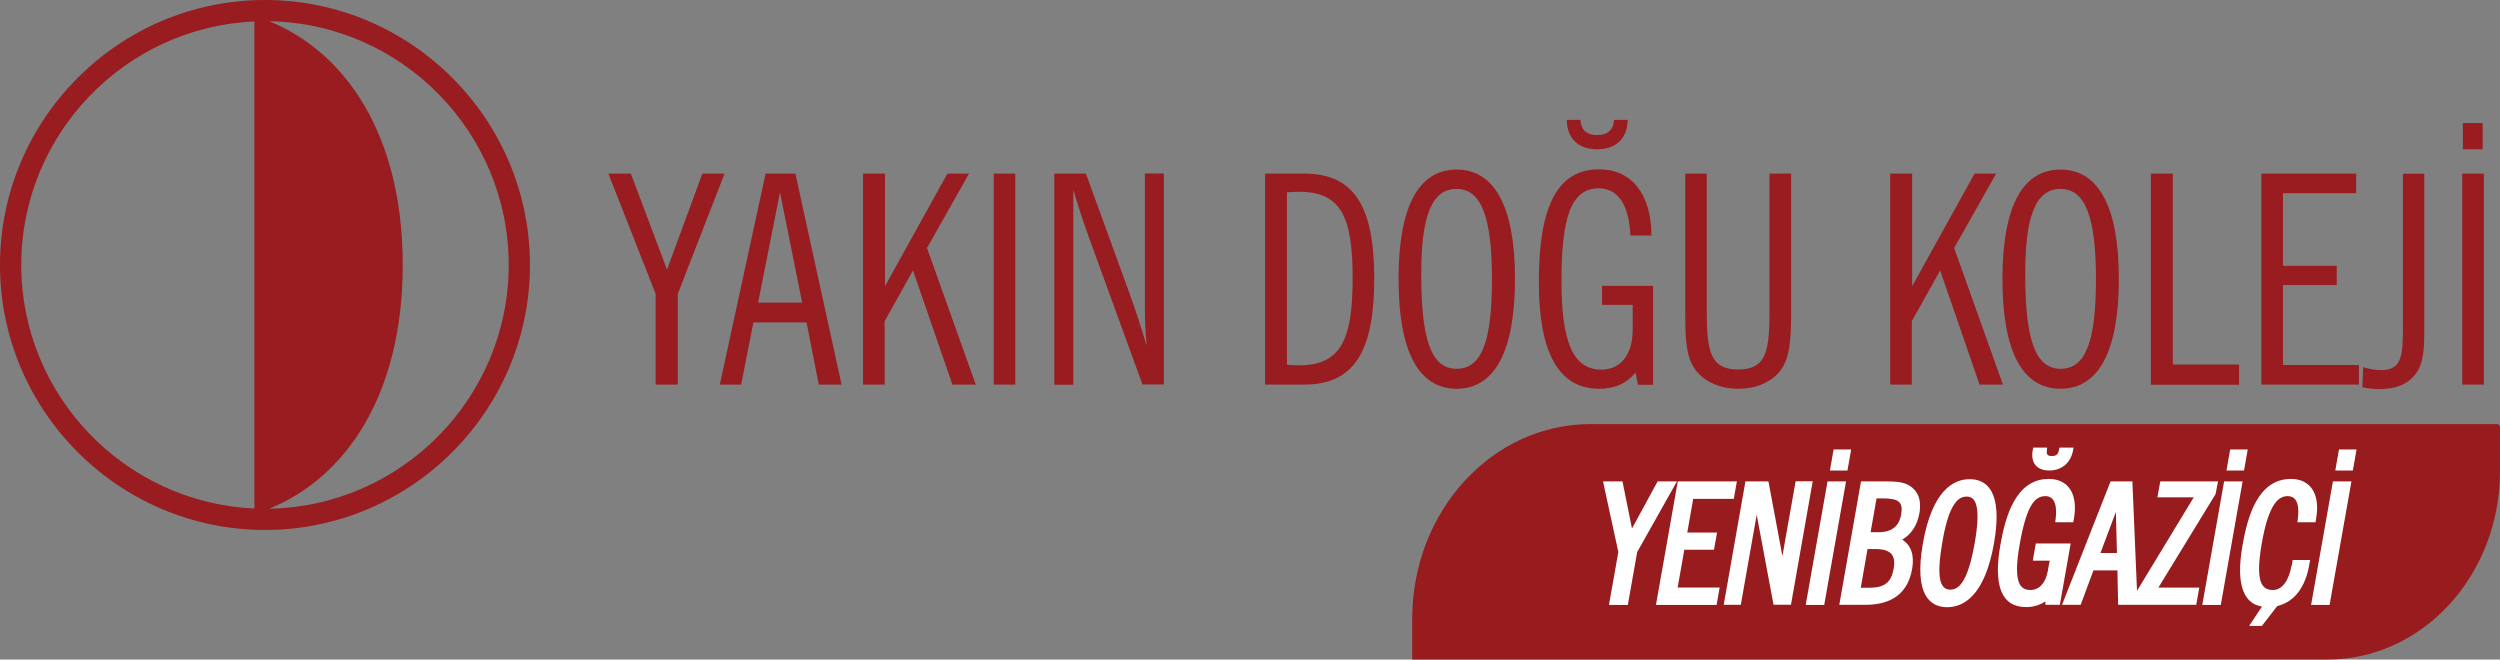 <?xml version="1.0" encoding="UTF-8"?>
<svg id="Layer_2" xmlns="http://www.w3.org/2000/svg" viewBox="0 0 210.68 55.58">
  <rect x="0" y="0" width="210.68" height="55.58" fill="#808080" stroke="none"/>
  <defs>
    <style>
      .cls-1 {
        fill: #981b1e;
      }

      .cls-2 {
        fill: #fff;
      }

      .cls-3 {
        fill-rule: evenodd;
      }

      .cls-3, .cls-4 {
        fill: #981c20;
      }
    </style>
  </defs>
  <g id="Layer_1-2" data-name="Layer_1">
    <path class="cls-3" d="M22.33,0h0C10.03,0,0,10.03,0,22.33s10.03,22.33,22.33,22.33,22.33-10.03,22.33-22.33S34.63,0,22.33,0M21.44,42.85h0c-10.9-.47-19.65-9.51-19.65-20.52S10.53,2.28,21.44,1.81v41.04ZM22.69,1.79c11.15.19,20.18,9.34,20.18,20.54s-9.03,20.34-20.18,20.54c6.51-2.65,11.25-9.67,11.25-20.54S29.2,4.44,22.69,1.79Z"/>
    <path class="cls-4" d="M137.17,10.1c-.02,1.55-.98,2.48-2.58,2.48s-2.53-.93-2.56-2.48h1.16c.07.96.61,1.28,1.4,1.28s1.35-.32,1.43-1.28h1.16Z"/>
    <rect class="cls-4" x="207.55" y="10.37" width="1.67" height="2.21"/>
    <path class="cls-1" d="M210.44,35.74h-76.41c-8.29,0-15.02,7.34-15.02,16.41v3.43h77.13c8.03,0,14.54-7.11,14.54-15.89v-3.69c0-.14-.11-.26-.24-.26Z"/>
    <g>
      <path class="cls-4" d="M55.25,24.76l-3.98-10.13h1.89l3.05,8.09,2.98-8.09h1.87l-3.94,10.13v7.65h-1.87v-7.65Z"/>
      <path class="cls-4" d="M64.52,14.63h2.51l3.89,17.78h-1.92l-1.03-5.24h-4.48l-1.03,5.24h-1.8l3.86-17.78ZM67.6,25.5l-1.87-9.3-1.84,9.3h3.71Z"/>
      <path class="cls-4" d="M72.74,14.63h1.84v9.49l5.26-9.49h1.82l-3.54,6.27,4.11,11.51h-1.97l-3.32-9.62-2.39,4.28v5.34h-1.82V14.63Z"/>
      <path class="cls-4" d="M83.74,14.63h1.82v17.78h-1.82V14.63Z"/>
      <path class="cls-4" d="M90.45,16.01v16.41h-1.6V14.63h2.66l3.67,10.08c.52,1.45,1.01,2.93,1.45,4.43-.15-1.52-.15-2.83-.15-3.89v-10.63h1.6v17.78h-1.8l-4.48-12.3c-.54-1.48-.98-2.85-1.35-4.11Z"/>
      <path class="cls-4" d="M106.61,14.63h3.3c4.21,0,5.9,2.75,5.9,8.85s-1.67,8.93-5.9,8.93h-3.3V14.63ZM108.46,30.74c.34.02.69.05.98.05,3.54,0,4.55-2.12,4.55-7.35s-1.01-7.28-4.53-7.28c-.32,0-.66.02-1.01.05v14.54Z"/>
      <path class="cls-4" d="M117.86,23.51c0-6.12,1.7-9.22,4.89-9.22s4.92,3.1,4.92,9.22-1.72,9.25-4.92,9.25-4.89-3.12-4.89-9.25ZM119.77,23.09c0,5.39.79,7.99,2.98,7.99s2.98-2.48,2.98-7.58-.86-7.58-2.98-7.58-2.98,2.34-2.98,7.16Z"/>
      <path class="cls-4" d="M137.85,31.38c-.81.96-1.77,1.38-3.1,1.38-3.37,0-5.07-3-5.07-9,0-6.4,1.57-9.49,5.09-9.49,2.68,0,4.4,2.04,4.4,5.58h-1.77c-.12-2.63-1.08-3.98-2.66-3.98-2.39,0-3.15,2.53-3.15,7.85,0,4.99.93,7.43,3.37,7.43,1.57,0,2.63-1.21,2.63-3.37v-2.09h-2.58v-1.6h4.3v8.34h-1.28l-.2-1.03Z"/>
      <path class="cls-4" d="M142.01,14.63h1.82v11.39c0,3.47.22,5.12,2.66,5.12s2.63-1.67,2.63-5.12v-11.39h1.82v11.56c0,2.34-.07,3.96-.93,5.07-.74.94-1.99,1.5-3.52,1.5s-2.8-.57-3.54-1.5c-.89-1.11-.93-2.73-.93-5.07v-11.56Z"/>
      <path class="cls-4" d="M159.3,14.63h1.84v9.49l5.26-9.49h1.82l-3.54,6.27,4.11,11.51h-1.97l-3.32-9.62-2.39,4.28v5.34h-1.82V14.63Z"/>
      <path class="cls-4" d="M168.75,23.51c0-6.12,1.7-9.22,4.89-9.22s4.92,3.1,4.92,9.22-1.72,9.25-4.92,9.25-4.89-3.12-4.89-9.25ZM170.67,23.09c0,5.39.79,7.99,2.98,7.99s2.98-2.48,2.98-7.58-.86-7.58-2.98-7.58-2.98,2.34-2.98,7.16Z"/>
      <path class="cls-4" d="M181.27,14.63h1.84v16.09h5.58v1.7h-7.43V14.63Z"/>
      <path class="cls-4" d="M190.57,14.63h7.99v1.65h-6.17v6.12h4.53v1.62h-4.53v6.74h6.4v1.65h-8.22V14.63Z"/>
      <path class="cls-4" d="M204.3,27.72c0,1.53-.05,2.63-.52,3.47-.62,1.08-1.72,1.6-3.27,1.6-.44,0-.93-.05-1.43-.15l.07-1.7c.54.17,1.03.25,1.53.25,1.77,0,1.82-1.3,1.82-3.76v-12.79h1.8v13.09Z"/>
      <path class="cls-4" d="M207.5,14.63h1.82v17.78h-1.82V14.63Z"/>
    </g>
    <g>
      <path class="cls-2" d="M172.69,39.65c1.04,0,1.8-.63,2-1.65l.05-.28h-1.18l-.06.26c-.08.33-.24.45-.59.45s-.45-.12-.42-.45l.03-.26h-1.18l-.05.28c-.16,1.02.37,1.65,1.4,1.65Z"/>
      <polygon class="cls-2" points="189.42 37.88 187.94 37.88 187.63 39.65 189.11 39.65 189.42 37.88"/>
      <polygon class="cls-2" points="156 37.88 154.52 37.88 154.21 39.65 155.69 39.65 156 37.88"/>
      <polygon class="cls-2" points="198.59 37.88 197.11 37.88 196.8 39.65 198.28 39.65 198.59 37.88"/>
      <polygon class="cls-2" points="137.53 44.54 136.73 40.57 135.09 40.57 136.38 46.52 135.59 50.98 137.18 50.98 137.97 46.52 141.32 40.57 139.69 40.57 137.53 44.54"/>
      <polygon class="cls-2" points="141.94 46.33 144.44 46.33 144.7 44.88 142.19 44.88 142.69 42.04 146.11 42.04 146.37 40.57 141.39 40.57 139.55 50.98 144.66 50.98 144.92 49.51 141.38 49.51 141.94 46.33"/>
      <path class="cls-2" d="M150.22,46.74l-.02.13c-.03-.17-.06-.35-.09-.53l-1.08-5.77h-1.94l-1.83,10.4h1.44l1.34-7.59c.03.2.07.4.11.59l1.31,6.99h1.47l1.83-10.4h-1.44l-1.09,6.16Z"/>
      <polygon class="cls-2" points="152.17 50.98 153.73 50.98 155.57 40.57 154.01 40.57 152.17 50.98"/>
      <path class="cls-2" d="M160.3,45.48c.78-.47,1.27-1.21,1.45-2.22.14-.79.02-1.46-.33-1.88-.6-.75-1.38-.81-2.51-.81h-2.08l-1.83,10.4h2.21c2.25,0,3.58-1.02,3.93-3.03.2-1.15-.08-1.98-.84-2.47ZM157.55,49.53h-.74l.57-3.26h.66c1.29,0,1.75.5,1.54,1.66s-.77,1.6-2.04,1.6ZM158.3,44.85h-.66l.5-2.85h.53c1.35,0,1.72.32,1.55,1.33s-.79,1.52-1.91,1.52Z"/>
      <path class="cls-2" d="M165.99,40.38c-1.36,0-3.15.93-3.94,5.39-.79,4.46.67,5.4,2.04,5.4s3.17-.94,3.95-5.4-.68-5.39-2.05-5.39ZM164.35,49.69c-.96,0-1.15-1.24-.64-4.15.58-3.31,1.43-3.69,2.02-3.69s1.3.41.68,3.92c-.61,3.47-1.42,3.92-2.06,3.92Z"/>
      <path class="cls-2" d="M171.3,47.25h1.43l-.16.88c-.18,1-.72,1.59-1.46,1.59-.79,0-1.51-.46-.91-3.84.6-3.38,1.3-4.07,2.18-4.07s.97,1.06.85,1.94l-.03.26h1.52l.05-.28c.37-2.08-.45-3.37-2.12-3.37-2.78,0-3.65,3.16-4.07,5.54-.62,3.49.11,5.26,2.16,5.26.62,0,1.15-.16,1.63-.48v.29h1.22l.91-5.17h-2.94l-.25,1.44Z"/>
      <path class="cls-2" d="M186.92,40.57h-4.87l-.24,1.34h3.06l-4.78,7.88-.39-9.22h-1.84l-4.09,10.4h1.57l1.08-2.9h2.02l.06,2.9h6.58l.26-1.45h-3.45l4.82-7.88.21-1.07ZM178.39,46.6h-1.38l1.3-3.46.09,3.46Z"/>
      <polygon class="cls-2" points="185.59 50.98 187.15 50.98 188.99 40.57 187.43 40.57 185.59 50.98"/>
      <path class="cls-2" d="M193.11,47.68c-.23,1.28-.81,2.04-1.55,2.04-.85,0-1.56-.47-.96-3.91s1.45-4,2.19-4c.91,0,.97,1.06.85,1.94l-.03.26h1.52l.05-.28c.37-2.08-.45-3.37-2.12-3.37-2.78,0-3.65,3.16-4.07,5.54-.62,3.49.1,5.26,2.13,5.26,1.81,0,3.08-1.27,3.47-3.48l.09-.49h-1.47l-.08.48Z"/>
      <polygon class="cls-2" points="196.6 40.57 194.76 50.98 196.32 50.98 198.16 40.57 196.6 40.57"/>
      <polygon class="cls-2" points="190.78 49.92 190.54 50.61 190.95 50.61 189.54 52.75 190.61 52.75 192.35 50.5 192.58 49.92 190.78 49.92"/>
    </g>
  </g>
</svg>